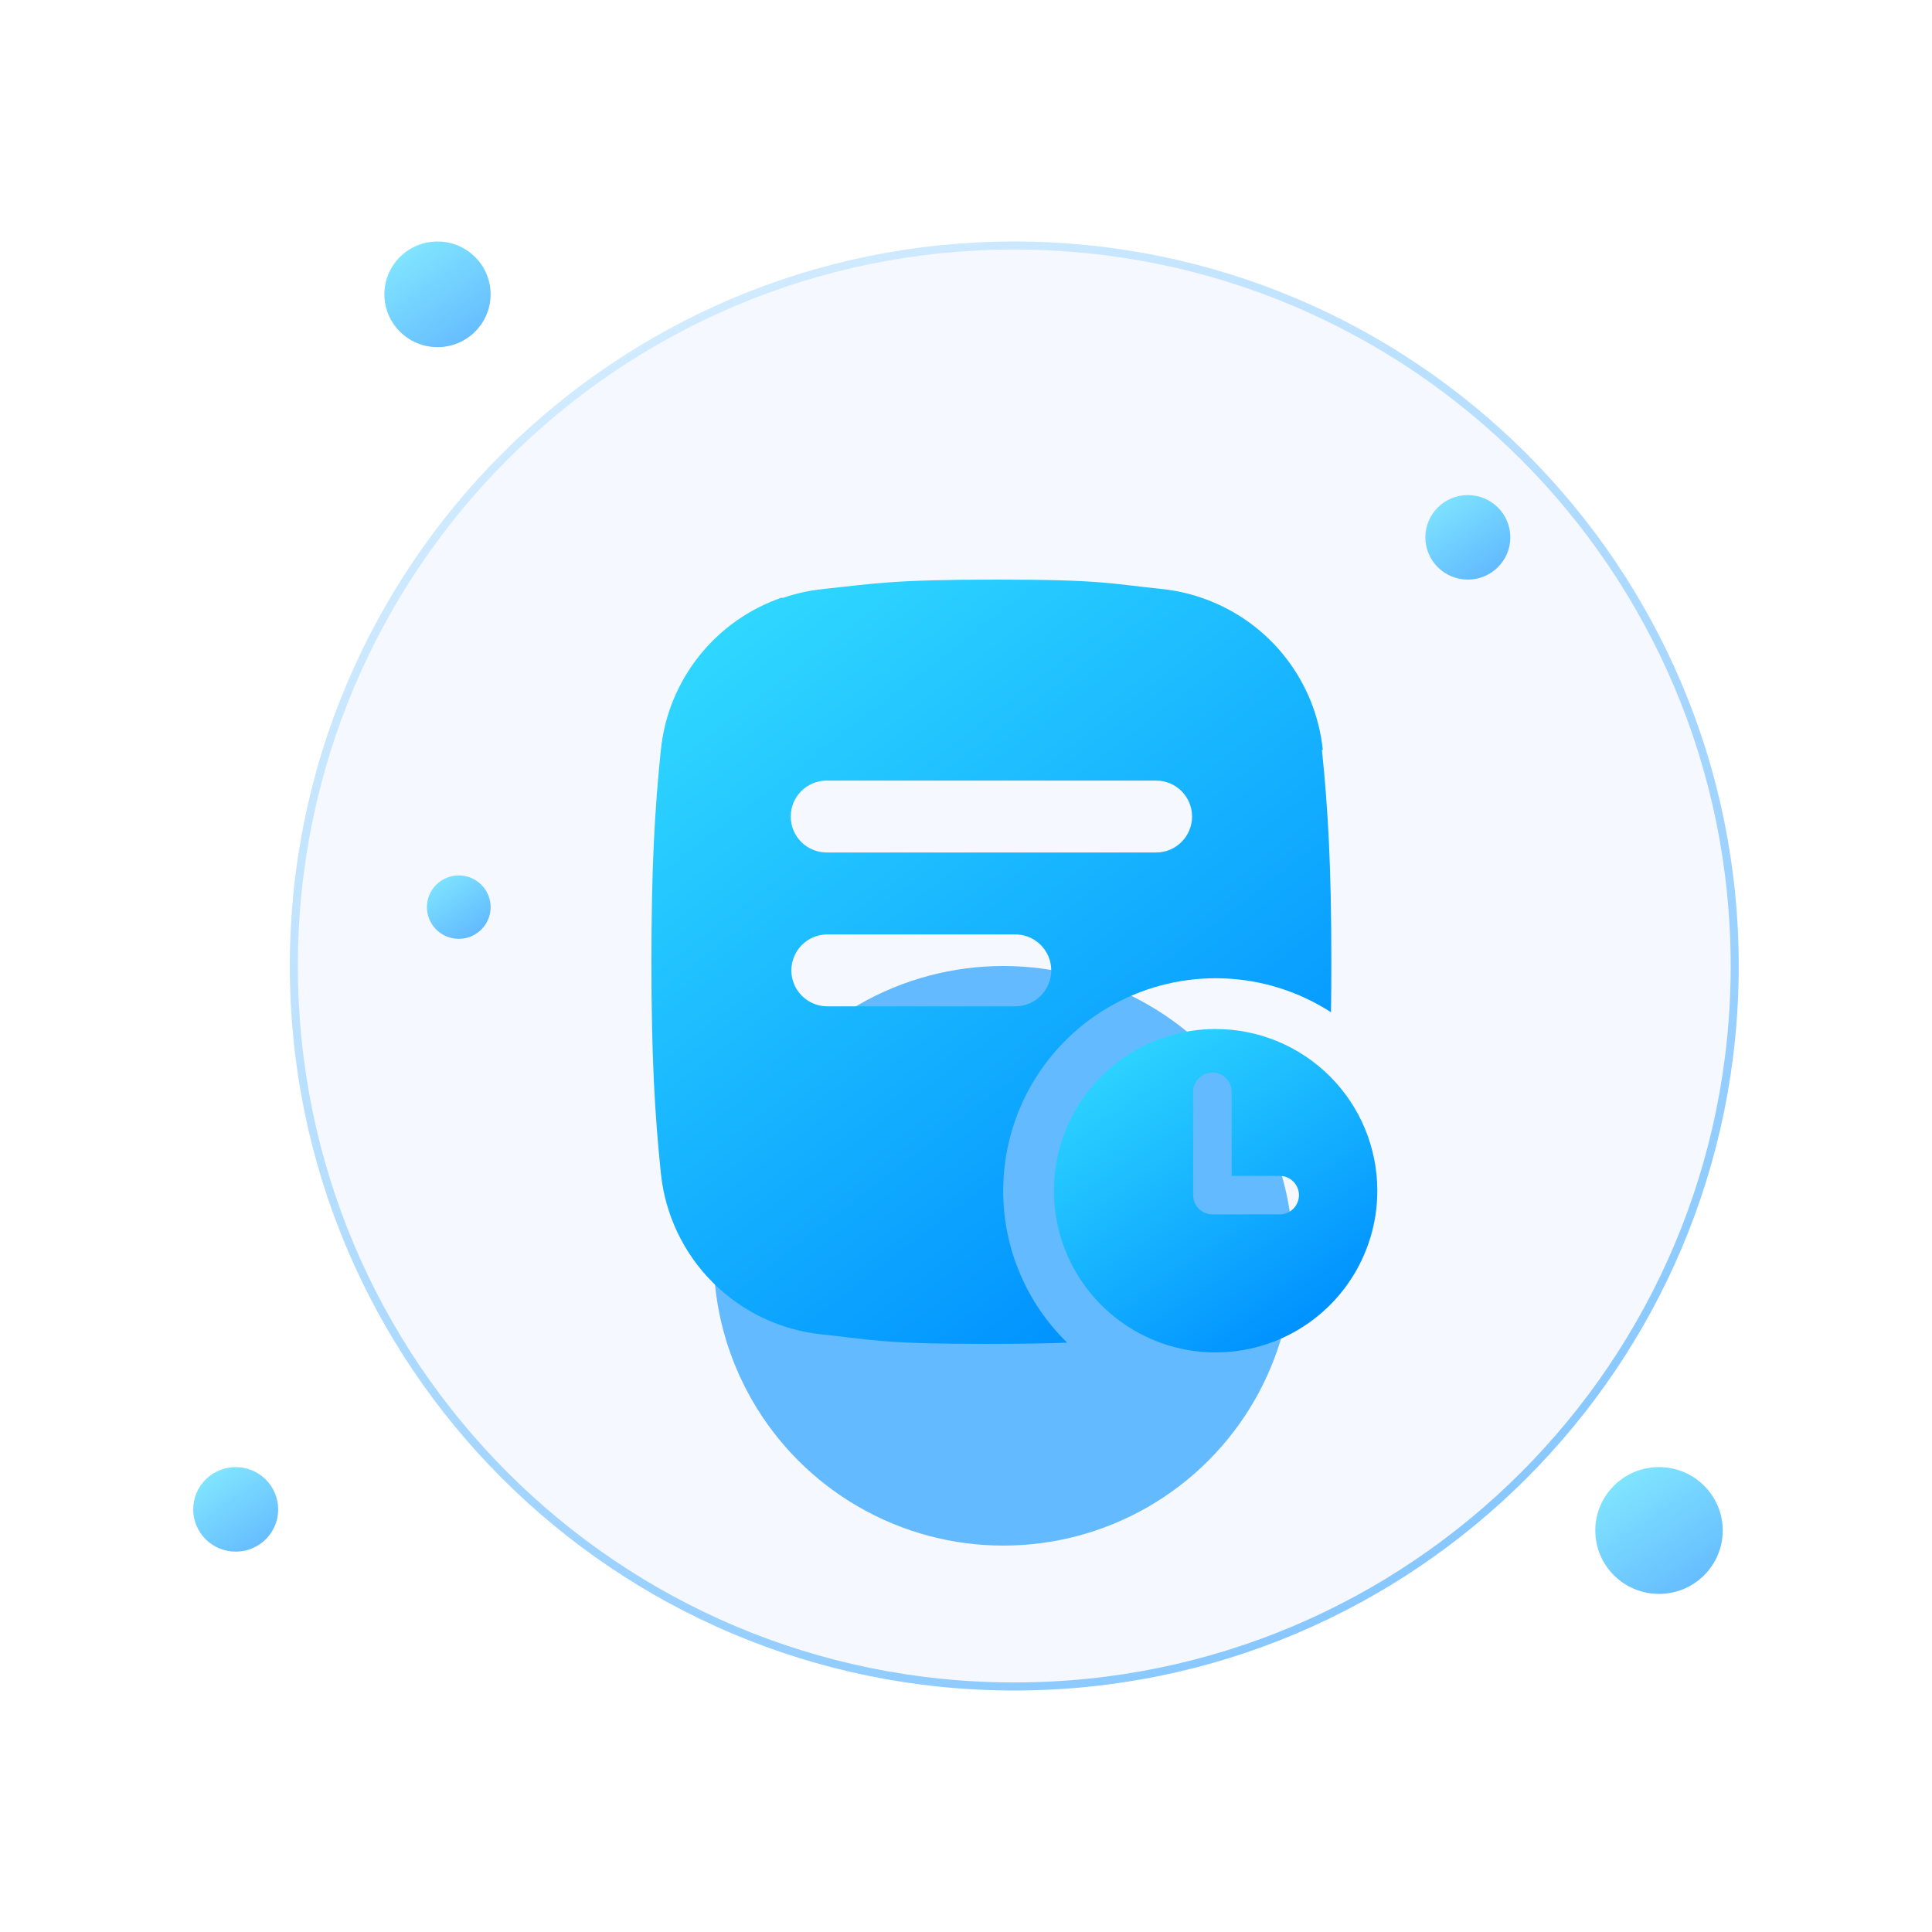 <svg width="120" height="120" viewBox="0 0 120 120" fill="none" xmlns="http://www.w3.org/2000/svg">
<g clip-path="url(#clip0_1572_8892)">
<g opacity="0.6" filter="url(#filter0_f_1572_8892)">
<circle cx="62.32" cy="78" r="18" fill="#0092FF"/>
</g>
<path d="M107.746 60C107.746 84.715 87.711 104.75 62.998 104.75C38.284 104.75 18.25 84.715 18.25 60C18.25 35.285 38.284 15.25 62.998 15.25C87.711 15.25 107.746 35.285 107.746 60Z" fill="#3F68FF" fill-opacity="0.05" stroke="url(#paint0_linear_1572_8892)" stroke-width="0.5"/>
<g clip-path="url(#clip1_1572_8892)">
<path d="M62.31 73.957C62.311 71.584 62.951 69.256 64.163 67.216C65.376 65.177 67.115 63.502 69.199 62.367C71.282 61.233 73.633 60.681 76.004 60.77C78.375 60.858 80.678 61.585 82.671 62.872C82.685 61.894 82.692 60.85 82.692 59.724C82.692 53.935 82.496 50.322 82.107 46.58H82.162C81.947 44.494 81.15 42.511 79.863 40.856C78.576 39.201 76.85 37.941 74.882 37.219C74.778 37.179 74.674 37.142 74.569 37.106C73.791 36.845 72.987 36.67 72.171 36.584L72.093 36.576C68.98 36.256 68.48 36 61.915 36C55.349 36 54.287 36.256 51.177 36.58L51.099 36.589C50.242 36.679 49.399 36.867 48.585 37.151V37.109C46.557 37.799 44.77 39.055 43.434 40.73C42.098 42.404 41.271 44.427 41.05 46.557C40.66 50.307 40.461 53.924 40.461 59.724C40.461 65.525 40.66 69.142 41.05 72.892C41.316 75.451 42.454 77.84 44.274 79.659C46.093 81.478 48.483 82.616 51.042 82.882L51.119 82.891C54.233 83.215 54.732 83.471 61.297 83.471C63.472 83.471 65.047 83.443 66.283 83.393C65.024 82.166 64.024 80.698 63.341 79.077C62.659 77.456 62.308 75.715 62.31 73.957ZM51.342 48.483H71.808C72.4 48.483 72.968 48.718 73.387 49.137C73.806 49.556 74.041 50.124 74.041 50.716C74.041 51.308 73.806 51.876 73.387 52.295C72.968 52.714 72.4 52.949 71.808 52.949H51.346C50.754 52.949 50.186 52.714 49.767 52.295C49.348 51.876 49.113 51.308 49.113 50.716C49.113 50.124 49.348 49.556 49.767 49.137C50.186 48.718 50.754 48.483 51.346 48.483H51.342ZM51.342 62.505C50.757 62.493 50.201 62.252 49.791 61.835C49.382 61.417 49.153 60.856 49.153 60.271C49.153 59.687 49.382 59.126 49.791 58.708C50.201 58.29 50.757 58.05 51.342 58.038H63.014C63.312 58.032 63.607 58.085 63.883 58.194C64.16 58.304 64.411 58.468 64.624 58.676C64.836 58.884 65.005 59.132 65.12 59.406C65.235 59.68 65.294 59.974 65.294 60.271C65.294 60.569 65.235 60.863 65.12 61.137C65.005 61.411 64.836 61.659 64.624 61.867C64.411 62.075 64.16 62.239 63.883 62.348C63.607 62.458 63.312 62.511 63.014 62.505H51.342Z" fill="url(#paint1_linear_1572_8892)"/>
<path d="M75.504 63.914C73.518 63.914 71.576 64.503 69.924 65.607C68.273 66.71 66.986 68.279 66.225 70.114C65.465 71.949 65.266 73.969 65.654 75.917C66.041 77.865 66.998 79.655 68.403 81.059C69.807 82.464 71.597 83.42 73.545 83.808C75.493 84.195 77.513 83.997 79.348 83.236C81.183 82.476 82.752 81.189 83.855 79.537C84.959 77.886 85.548 75.944 85.548 73.957C85.548 71.294 84.49 68.739 82.606 66.856C80.723 64.972 78.168 63.914 75.504 63.914ZM79.485 75.427H75.305C74.988 75.427 74.684 75.302 74.46 75.077C74.235 74.853 74.109 74.549 74.109 74.232V67.81C74.109 67.493 74.235 67.189 74.46 66.965C74.684 66.741 74.988 66.615 75.305 66.615C75.622 66.615 75.926 66.741 76.15 66.965C76.374 67.189 76.5 67.493 76.5 67.81V73.037H79.485C79.802 73.037 80.106 73.163 80.33 73.387C80.554 73.611 80.68 73.915 80.68 74.232C80.68 74.549 80.554 74.853 80.33 75.077C80.106 75.302 79.802 75.427 79.485 75.427Z" fill="url(#paint2_linear_1572_8892)"/>
</g>
<ellipse opacity="0.6" cx="27.174" cy="18.281" rx="3.299" ry="3.281" fill="url(#paint3_linear_1572_8892)"/>
<ellipse opacity="0.6" cx="28.495" cy="56.344" rx="1.979" ry="1.969" fill="url(#paint4_linear_1572_8892)"/>
<ellipse opacity="0.6" cx="14.639" cy="93.75" rx="2.639" ry="2.625" fill="url(#paint5_linear_1572_8892)"/>
<ellipse opacity="0.6" cx="103.044" cy="95.062" rx="3.958" ry="3.938" fill="url(#paint6_linear_1572_8892)"/>
<ellipse opacity="0.6" cx="91.17" cy="33.375" rx="2.639" ry="2.625" fill="url(#paint7_linear_1572_8892)"/>
</g>
<defs>
<filter id="filter0_f_1572_8892" x="12.178" y="27.857" width="100.286" height="100.286" filterUnits="userSpaceOnUse" color-interpolation-filters="sRGB">
<feFlood flood-opacity="0" result="BackgroundImageFix"/>
<feBlend mode="normal" in="SourceGraphic" in2="BackgroundImageFix" result="shape"/>
<feGaussianBlur stdDeviation="16.071" result="effect1_foregroundBlur_1572_8892"/>
</filter>
<linearGradient id="paint0_linear_1572_8892" x1="37.929" y1="22.071" x2="85.722" y2="98.374" gradientUnits="userSpaceOnUse">
<stop stop-color="#D1EBFF"/>
<stop offset="1" stop-color="#88C8FF"/>
</linearGradient>
<linearGradient id="paint1_linear_1572_8892" x1="46.233" y1="37.253" x2="76.545" y2="76.665" gradientUnits="userSpaceOnUse">
<stop stop-color="#30D8FF"/>
<stop offset="1" stop-color="#0092FF"/>
</linearGradient>
<linearGradient id="paint2_linear_1572_8892" x1="68.206" y1="64.444" x2="80.576" y2="82.522" gradientUnits="userSpaceOnUse">
<stop stop-color="#30D8FF"/>
<stop offset="1" stop-color="#0092FF"/>
</linearGradient>
<linearGradient id="paint3_linear_1572_8892" x1="24.777" y1="15.173" x2="28.81" y2="21.099" gradientUnits="userSpaceOnUse">
<stop stop-color="#30D8FF"/>
<stop offset="1" stop-color="#0092FF"/>
</linearGradient>
<linearGradient id="paint4_linear_1572_8892" x1="27.057" y1="54.479" x2="29.477" y2="58.035" gradientUnits="userSpaceOnUse">
<stop stop-color="#30D8FF"/>
<stop offset="1" stop-color="#0092FF"/>
</linearGradient>
<linearGradient id="paint5_linear_1572_8892" x1="12.721" y1="91.264" x2="15.948" y2="96.004" gradientUnits="userSpaceOnUse">
<stop stop-color="#30D8FF"/>
<stop offset="1" stop-color="#0092FF"/>
</linearGradient>
<linearGradient id="paint6_linear_1572_8892" x1="100.168" y1="91.333" x2="105.008" y2="98.444" gradientUnits="userSpaceOnUse">
<stop stop-color="#30D8FF"/>
<stop offset="1" stop-color="#0092FF"/>
</linearGradient>
<linearGradient id="paint7_linear_1572_8892" x1="89.253" y1="30.889" x2="92.479" y2="35.629" gradientUnits="userSpaceOnUse">
<stop stop-color="#30D8FF"/>
<stop offset="1" stop-color="#0092FF"/>
</linearGradient>
<clipPath id="clip0_1572_8892">
<rect width="120" height="120" fill="white"/>
</clipPath>
<clipPath id="clip1_1572_8892">
<rect width="48" height="48" fill="white" transform="translate(39 36)"/>
</clipPath>
</defs>
</svg>
